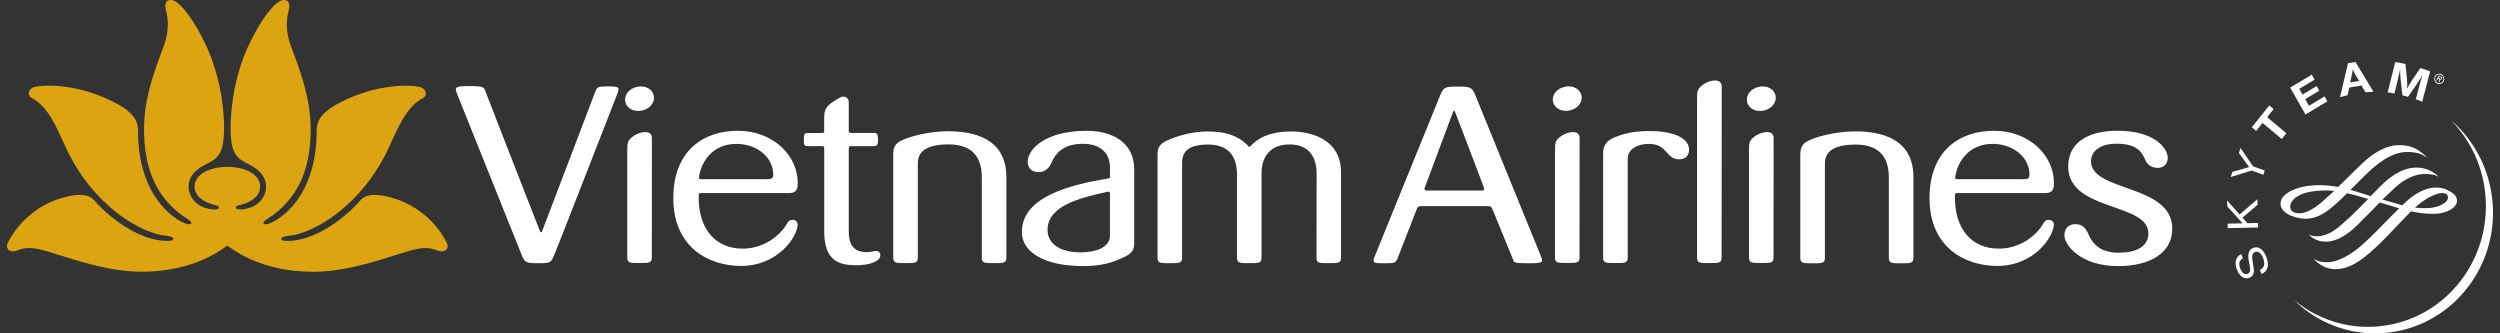 <svg width="180" height="24" viewBox="0 0 180 24" fill="none" xmlns="http://www.w3.org/2000/svg">
<rect x="0" y="0" width="180" height="24" fill="#333333" stroke="none"/>
<g clip-path="url(#clip0_2440_174668)">
<path d="M176.526 8.7L176.517 8.706C177.902 10.138 178.82 12.068 178.964 14.237C179.291 19.027 175.769 23.177 171.095 23.511C168.897 23.672 166.84 22.953 165.236 21.657L165.23 21.666C166.89 23.253 169.165 24.158 171.603 23.981C176.28 23.647 179.802 19.494 179.475 14.71C179.309 12.288 178.192 10.163 176.523 8.703L176.526 8.7Z" fill="white"/>
<path d="M161.493 18.589C161.222 18.743 161.163 18.97 161.299 19.333C161.428 19.658 161.628 19.8 161.84 19.711C162.013 19.645 162.041 19.491 161.973 19.096L161.939 18.945C161.871 18.56 161.859 18.393 161.902 18.229C161.948 18.04 162.053 17.92 162.21 17.854C162.595 17.696 162.958 17.942 163.173 18.491C163.407 19.087 163.281 19.538 162.826 19.733L162.712 19.44C163.029 19.302 163.109 18.999 162.936 18.564C162.798 18.21 162.582 18.053 162.348 18.151C162.161 18.226 162.121 18.403 162.188 18.803L162.213 18.97L162.238 19.122C162.287 19.418 162.293 19.525 162.265 19.651C162.228 19.809 162.13 19.926 161.97 19.992C161.609 20.14 161.259 19.923 161.068 19.424C160.858 18.882 160.969 18.482 161.372 18.296L161.489 18.589H161.493Z" fill="white"/>
<path d="M161.249 15.445L162.536 14.338L162.545 14.748L161.456 15.672L161.81 16.069L162.576 16.053L162.582 16.378L160.397 16.426L160.387 16.104L161.249 16.085H161.477L161.403 16.003L161.326 15.924L160.363 14.855L160.35 14.43L161.249 15.445Z" fill="white"/>
<path d="M162.219 11.976L163.063 12.279L162.961 12.582L162.118 12.279L160.609 12.746L160.735 12.377L161.674 12.106L161.788 12.071C161.834 12.058 161.862 12.052 161.945 12.033C161.874 11.945 161.856 11.923 161.779 11.816L161.2 11.011L161.32 10.658L162.219 11.976Z" fill="white"/>
<path d="M163.7 7.858L163.235 8.435L164.617 9.592L164.288 10.009L162.903 8.851L162.444 9.428L162.133 9.164L163.386 7.593L163.7 7.858Z" fill="white"/>
<path d="M166.652 5.733L165.547 6.395L165.781 6.808L166.797 6.199L166.982 6.534L165.975 7.136L166.243 7.618L167.37 6.94L167.573 7.297L165.994 8.243L164.891 6.307L166.446 5.373L166.652 5.733Z" fill="white"/>
<path d="M169.633 5.452C169.513 5.247 169.466 5.156 169.399 4.992C169.377 5.156 169.362 5.272 169.306 5.503L169.214 5.931L169.851 5.827L169.633 5.452ZM170.886 6.603L170.313 6.644L170.03 6.158L169.149 6.303L169.026 6.852L168.481 6.994L169.057 4.547L169.596 4.462L170.886 6.603Z" fill="white"/>
<path d="M174.399 7.322L173.94 7.145L174.115 6.474C174.134 6.401 174.162 6.291 174.202 6.152C174.239 6.013 174.272 5.903 174.291 5.821C174.322 5.733 174.349 5.641 174.38 5.54L174.429 5.383C174.3 5.613 174.251 5.689 174.131 5.871C174.081 5.953 174.035 6.023 173.995 6.08L173.376 6.972L172.976 6.865L172.85 5.793C172.841 5.739 172.838 5.66 172.832 5.556C172.822 5.414 172.819 5.307 172.813 5.231C172.813 5.175 172.813 5.086 172.813 4.96L172.758 5.231C172.693 5.528 172.665 5.654 172.579 6.007L172.397 6.729L171.911 6.65L172.459 4.459L173.192 4.604L173.296 5.644C173.324 5.887 173.327 6.092 173.318 6.379C173.401 6.215 173.429 6.158 173.524 6.007C173.589 5.903 173.644 5.821 173.694 5.739L174.269 4.894L174.968 5.137L174.399 7.322Z" fill="white"/>
<path d="M174.349 14.559C174.98 14.12 175.507 13.887 175.833 13.9C176.027 13.906 176.255 13.966 176.255 14.212C176.255 14.458 176.021 14.672 175.565 14.843C175.165 14.991 174.549 15.029 173.878 14.953C174.063 14.783 174.217 14.647 174.349 14.562V14.559ZM165.473 15.354C165.082 15.325 164.892 15.164 164.892 14.855C164.892 14.817 164.916 13.83 167.111 13.72C167.361 13.707 167.638 13.698 168.066 13.748C168.047 13.748 167.816 13.966 167.816 13.966L167.678 14.095C167.151 14.587 166.262 15.41 165.47 15.354H165.473ZM170.218 11.639C169.953 11.879 169.426 12.396 168.918 12.897L168.343 13.461C167.875 13.373 167.416 13.332 166.933 13.332C165.867 13.332 164.892 13.632 164.445 14.102C164.279 14.281 164.19 14.474 164.196 14.675C164.208 15.205 164.796 15.473 164.975 15.54C165.923 15.902 166.714 15.795 167.552 15.196C168.01 14.865 168.564 14.338 168.999 13.909C169.337 13.988 169.719 14.092 170.128 14.215L170.507 14.329C170.015 14.824 169.513 15.347 169.045 15.77L169.008 15.801C168.358 16.391 167.887 16.814 167.207 16.968C166.733 17.075 166.391 16.971 166.283 16.902C166.271 16.902 166.255 16.924 166.255 16.924C166.646 17.255 167.019 17.444 167.659 17.387C168.272 17.331 168.971 16.94 169.691 16.246L170.661 15.271L171.341 14.578L172.721 14.991C172.733 14.991 172.745 14.997 172.745 14.997C172.733 14.997 171.893 15.845 171.893 15.845L171.163 16.593C170.415 17.334 170.005 17.722 169.568 18.04C168.845 18.567 168.223 18.838 167.678 18.876C167.398 18.895 166.985 18.876 166.646 18.674C166.631 18.671 166.609 18.687 166.609 18.687C166.976 19.011 167.435 19.399 168.213 19.38C169.094 19.349 169.879 18.92 171.095 17.775C171.649 17.252 172.2 16.672 172.687 16.154L173.592 15.215C174.189 15.35 174.719 15.407 175.307 15.395C176.166 15.372 176.895 14.956 176.905 14.474C176.914 14.117 176.628 13.925 176.458 13.815C176.32 13.72 175.935 13.502 175.405 13.502C174.762 13.502 174.094 13.796 173.413 14.367L172.961 14.78L172.795 14.732L171.535 14.367C171.908 14.013 172.225 13.707 172.508 13.449C173.201 12.821 173.958 12.56 174.405 12.534C174.731 12.512 175.295 12.544 175.529 12.711C175.538 12.711 175.553 12.683 175.553 12.683C174.931 12.14 174.396 12.068 173.955 12.068C173.515 12.068 172.819 12.207 171.963 12.888C171.615 13.165 171.163 13.632 170.689 14.12L170.051 13.919L169.898 13.871L169.229 13.663C169.245 13.663 169.611 13.294 169.611 13.294C170.064 12.84 170.486 12.415 170.818 12.121C172.028 11.084 172.788 10.948 173.315 10.942C173.894 10.942 174.356 11.062 174.685 11.308C174.691 11.308 174.706 11.286 174.706 11.286C174.029 10.655 173.543 10.453 172.702 10.447C171.963 10.441 171.077 10.863 170.215 11.636L170.218 11.639Z" fill="white"/>
<path d="M175.636 5.632C175.676 5.657 175.75 5.704 175.781 5.648C175.799 5.613 175.756 5.578 175.719 5.559L175.627 5.506L175.578 5.597L175.636 5.629V5.632ZM175.682 5.935L175.624 5.903L175.608 5.679L175.55 5.648L175.461 5.812L175.411 5.783L175.602 5.43L175.75 5.515C175.812 5.55 175.864 5.6 175.821 5.676C175.784 5.745 175.722 5.745 175.661 5.714L175.676 5.935H175.682ZM175.895 5.824C175.975 5.673 175.919 5.484 175.775 5.405C175.63 5.323 175.442 5.37 175.362 5.525C175.279 5.676 175.338 5.862 175.485 5.947C175.627 6.026 175.818 5.976 175.898 5.824H175.895ZM175.294 5.531C175.375 5.345 175.584 5.26 175.769 5.339C175.953 5.421 176.036 5.635 175.959 5.824C175.882 6.013 175.673 6.099 175.488 6.017C175.304 5.931 175.221 5.723 175.298 5.534L175.294 5.531Z" fill="white"/>
<path d="M16.362 17.687C16.088 17.848 14.105 19.566 10.167 19.566C6.848 19.566 3.302 17.826 2.19 17.86C1.799 17.845 1.485 17.927 1.239 18.037C0.774 18.236 0.322 17.946 0.574 17.457C1.448 15.767 2.929 14.726 4.333 14.291C5.358 13.972 6.291 13.868 6.778 14.42C7.846 15.634 9.773 17.129 11.645 17.324C11.796 17.34 12.476 17.4 12.486 17.201C12.492 17.082 12.261 17.003 12.027 16.984C10.115 16.842 6.664 14.745 4.77 10.684C4.059 9.16 3.496 7.682 2.255 7.038C1.981 6.903 1.972 6.382 2.551 6.244C2.954 6.146 5.497 5.894 8.409 7.464C9.746 8.186 9.933 8.829 9.939 9.394C9.927 13.651 12.03 15.341 12.843 15.839C13.295 16.117 13.72 16.233 13.763 16.088C13.8 15.965 13.68 15.883 13.575 15.82C11.054 14.253 10.389 11.841 10.37 9.387C10.352 6.959 11.229 4.856 11.851 3.134C11.944 2.892 12.236 1.864 11.987 0.914C11.799 0.205 11.953 0 12.316 0C12.713 0 13.246 0.662 13.425 0.889C13.569 1.06 14.031 1.64 14.733 3.059C16.122 5.872 16.134 8.81 16.134 9.17C16.134 11.188 15.626 11.421 14.798 11.841C13.97 12.26 13.579 12.799 13.575 13.427C13.575 14.07 14.013 14.739 14.798 14.975C15.407 15.158 15.795 15.089 15.761 14.928C15.737 14.799 15.466 14.767 15.389 14.745C14.561 14.515 14.009 14.08 14.009 13.427C14.009 12.613 14.992 12.014 16.368 12.014C17.744 12.014 18.729 12.61 18.729 13.427C18.729 14.08 18.178 14.515 17.35 14.745C17.273 14.767 17.002 14.799 16.977 14.928C16.947 15.092 17.331 15.158 17.941 14.975C18.726 14.742 19.163 14.07 19.16 13.427C19.16 12.803 18.766 12.26 17.938 11.841C17.11 11.421 16.602 11.188 16.602 9.17C16.602 8.81 16.614 5.872 18 3.059C18.701 1.64 19.166 1.06 19.308 0.889C19.487 0.662 20.019 0 20.419 0C20.786 0 20.937 0.205 20.749 0.914C20.5 1.864 20.792 2.892 20.884 3.134C21.506 4.856 22.387 6.956 22.368 9.387C22.35 11.844 21.682 14.256 19.163 15.823C19.059 15.886 18.939 15.972 18.976 16.091C19.019 16.236 19.444 16.12 19.896 15.842C20.709 15.344 22.812 13.654 22.799 9.397C22.805 8.832 22.99 8.186 24.326 7.467C27.239 5.9 29.785 6.149 30.185 6.247C30.761 6.389 30.752 6.906 30.481 7.041C29.24 7.685 28.677 9.164 27.965 10.687C26.069 14.748 22.621 16.845 20.709 16.987C20.472 17.003 20.241 17.082 20.25 17.205C20.259 17.4 20.94 17.343 21.091 17.328C22.962 17.132 24.89 15.634 25.958 14.42C26.441 13.868 27.377 13.976 28.403 14.294C29.803 14.726 31.287 15.767 32.159 17.46C32.411 17.949 31.959 18.239 31.494 18.04C31.247 17.93 30.933 17.848 30.542 17.864C29.431 17.829 25.887 19.573 22.565 19.57C18.625 19.57 16.648 17.848 16.371 17.69L16.362 17.687Z" fill="#DBA410"/>
<path fill-rule="evenodd" clip-rule="evenodd" d="M117.193 11.425C117.193 10.731 117.919 10.359 118.72 10.359C120.081 10.359 119.93 11.472 120.903 11.472C121.346 11.472 121.614 11.213 121.614 10.769C121.614 9.999 120.62 9.492 119.071 9.441C117.587 9.394 116.817 9.662 116.285 9.873C115.687 10.113 115.426 10.46 115.426 11.002V18.542C115.426 18.939 115.614 18.939 116.312 18.939C117.011 18.939 117.196 18.939 117.196 18.542V11.428L117.193 11.425ZM72.459 12.765C72.462 9.901 70.027 9.451 68.263 9.451C66.837 9.451 65.56 9.819 64.956 10.091C64.362 10.359 64.313 10.696 64.313 11.251V18.548C64.316 18.945 64.507 18.945 65.199 18.945C65.892 18.945 66.083 18.945 66.083 18.548V11.812C66.08 11.22 66.286 10.396 68.303 10.396C70.209 10.396 70.689 11.551 70.689 12.765V18.548C70.689 18.945 70.883 18.945 71.572 18.945C72.262 18.945 72.459 18.945 72.459 18.548V12.765ZM111.959 18.535C111.959 18.933 112.15 18.933 112.84 18.933C113.529 18.933 113.726 18.933 113.726 18.535L113.732 9.946C113.739 9.315 112.892 9.473 112.458 9.763C111.971 10.088 111.959 10.248 111.959 10.876V18.538V18.535ZM102.6 13.465C102.861 12.78 104.539 8.284 104.629 8.032C104.653 7.959 104.727 7.959 104.755 8.032C104.875 8.347 106.571 12.765 106.821 13.449C106.876 13.597 106.898 13.72 106.704 13.72H102.741C102.498 13.72 102.557 13.569 102.6 13.462V13.465ZM107.486 15.127C108.089 16.59 108.917 18.63 108.917 18.63C109.022 18.889 108.927 18.955 109.973 18.955C111.082 18.955 111.149 18.917 110.931 18.412C110.872 18.277 106.476 7.461 106.23 6.868C105.986 6.275 105.879 6.234 104.964 6.234C104.059 6.234 103.939 6.259 103.69 6.868C103.434 7.489 99.022 18.355 98.967 18.491C98.779 18.955 98.945 18.955 99.697 18.955C100.398 18.955 100.482 18.933 100.614 18.627L101.975 15.139C102.055 14.928 102.083 14.843 102.323 14.843C103.256 14.843 105.909 14.843 107.132 14.84C107.366 14.84 107.39 14.909 107.483 15.13L107.486 15.127ZM113.868 6.877C113.769 6.404 113.255 6.117 112.664 6.247C112.073 6.373 111.719 6.849 111.817 7.319C111.916 7.792 112.43 8.079 113.021 7.95C113.612 7.823 113.966 7.347 113.868 6.877ZM122.19 18.545C122.19 18.942 122.381 18.942 123.07 18.942C123.76 18.942 123.957 18.942 123.957 18.545L123.963 6.231C123.969 5.6 123.119 5.758 122.688 6.048C122.205 6.373 122.187 6.534 122.187 7.158V18.545H122.19ZM127.839 6.884C127.741 6.411 127.226 6.124 126.635 6.253C126.044 6.379 125.69 6.855 125.789 7.328C125.887 7.801 126.401 8.088 126.992 7.959C127.584 7.833 127.938 7.357 127.839 6.884ZM125.93 18.538C125.93 18.936 126.121 18.936 126.811 18.936C127.5 18.936 127.694 18.936 127.694 18.538L127.701 9.946C127.707 9.315 126.86 9.473 126.426 9.763C125.943 10.088 125.924 10.248 125.924 10.876V18.538H125.93ZM137.768 12.774C137.774 9.911 135.339 9.46 133.572 9.46C132.146 9.46 130.866 9.829 130.265 10.1C129.671 10.368 129.622 10.706 129.622 11.264V18.561C129.625 18.958 129.819 18.958 130.508 18.958C131.198 18.958 131.392 18.958 131.392 18.561V11.825C131.392 11.232 131.595 10.409 133.612 10.409C135.517 10.409 135.995 11.563 135.995 12.777V18.561C135.998 18.958 136.189 18.958 136.878 18.958C137.568 18.958 137.765 18.958 137.765 18.561V12.777L137.768 12.774ZM156.404 16.41C156.333 13.238 150.554 13.821 150.554 11.611C150.554 10.747 151.422 10.346 152.361 10.346C153.716 10.346 154.162 10.81 154.445 11.484C154.578 11.8 154.846 12.087 155.36 12.087C155.751 12.087 156.077 11.835 156.077 11.368C156.077 10.668 155.126 9.432 152.524 9.413C150.369 9.4 148.913 10.239 148.91 11.983C148.91 15.246 154.695 14.55 154.683 16.814C154.679 17.747 153.83 18.182 152.592 18.195C151.361 18.207 150.702 17.697 150.345 16.81C150.172 16.451 149.941 16.126 149.406 16.139C148.922 16.148 148.636 16.463 148.636 16.949C148.636 17.614 149.766 19.16 152.512 19.16C154.763 19.16 156.44 18.233 156.4 16.413L156.404 16.41ZM45.163 18.538C45.163 18.936 45.354 18.936 46.044 18.936C46.733 18.936 46.93 18.936 46.93 18.538L46.937 9.946C46.943 9.315 46.096 9.473 45.662 9.763C45.178 10.088 45.163 10.248 45.163 10.876V18.538ZM77.893 19.157C79.368 19.166 80.116 18.898 80.999 18.482C81.664 18.16 81.664 17.801 81.664 17.384V12.207C81.664 10.233 80.064 9.413 78.229 9.419C75.233 9.425 74.041 10.743 73.995 11.595C73.971 12.049 74.236 12.38 74.753 12.393C75.254 12.405 75.556 12.065 75.673 11.784C76.043 10.904 76.674 10.355 77.982 10.355C79.007 10.355 79.922 10.835 79.919 12.084V12.632C79.919 12.799 79.919 12.834 79.774 12.853C77.077 13.294 73.574 14.165 73.574 16.7C73.574 18.277 75.421 19.15 77.896 19.153L77.893 19.157ZM79.916 16.959C79.916 17.917 78.7 18.169 77.801 18.169C76.212 18.169 75.424 17.473 75.424 16.558C75.424 14.887 77.53 14.285 79.728 13.812C79.845 13.786 79.916 13.774 79.916 13.944V16.959ZM47.072 6.884C46.973 6.411 46.459 6.124 45.868 6.253C45.277 6.379 44.923 6.855 45.022 7.328C45.12 7.801 45.634 8.088 46.225 7.959C46.816 7.833 47.17 7.357 47.072 6.884ZM94.786 18.554C94.786 18.951 94.977 18.948 95.67 18.948C96.362 18.948 96.553 18.948 96.553 18.554V12.415C96.553 9.974 94.315 9.466 92.991 9.466C91.442 9.466 90.562 9.92 89.959 10.601C89.315 9.886 88.456 9.466 86.951 9.466C85.913 9.466 84.903 9.722 83.995 10.132C83.342 10.428 83.342 10.825 83.342 11.207V18.554C83.342 18.951 83.536 18.951 84.226 18.951C84.916 18.951 85.109 18.951 85.109 18.554V11.708C85.109 10.687 85.91 10.409 86.96 10.406C88.265 10.406 89.066 11.034 89.066 12.61V18.551C89.066 18.948 89.257 18.948 89.949 18.948C90.642 18.948 90.83 18.948 90.83 18.551V12.493C90.83 11.292 91.442 10.4 92.849 10.4C94.256 10.4 94.798 11.311 94.798 12.522L94.789 18.551L94.786 18.554ZM50.326 12.752C50.483 11.623 51.324 10.371 52.989 10.359C54.384 10.346 55.606 11.213 55.671 12.49C55.689 12.856 55.594 12.903 55.169 12.903H50.465C50.335 12.903 50.317 12.844 50.329 12.755L50.326 12.752ZM57.426 16.154C57.426 15.991 57.303 15.83 57.081 15.83C56.878 15.83 56.773 15.902 56.653 16.12C56.185 16.933 55.037 17.886 53.51 17.901C51.444 17.92 50.252 16.401 50.305 14.051C50.305 13.972 50.335 13.903 50.455 13.9C50.572 13.897 53.688 13.894 56.825 13.9C57.426 13.9 57.438 13.493 57.438 13.156C57.438 11.21 55.668 9.416 53.134 9.416C50.6 9.416 48.479 10.885 48.479 14.269C48.479 17.87 51.105 19.147 53.346 19.147C56.053 19.147 57.432 17.003 57.432 16.151L57.426 16.154ZM140.776 12.752C140.933 11.623 141.777 10.371 143.439 10.359C144.834 10.346 146.056 11.213 146.121 12.49C146.139 12.856 146.044 12.903 145.619 12.903H140.914C140.785 12.903 140.767 12.844 140.779 12.755L140.776 12.752ZM147.875 16.154C147.875 15.991 147.752 15.83 147.531 15.83C147.327 15.83 147.226 15.902 147.103 16.12C146.635 16.933 145.486 17.886 143.956 17.901C141.89 17.92 140.699 16.401 140.754 14.051C140.754 13.972 140.788 13.903 140.905 13.9C141.025 13.897 144.138 13.894 147.275 13.9C147.875 13.9 147.885 13.493 147.885 13.156C147.885 11.21 146.114 9.416 143.581 9.416C141.047 9.416 138.926 10.885 138.926 14.269C138.926 17.87 141.552 19.147 143.793 19.147C146.499 19.147 147.879 17.003 147.879 16.151L147.875 16.154ZM37.543 18.315C37.786 18.907 37.842 18.951 38.762 18.951C39.683 18.951 39.668 18.914 39.926 18.308C40.185 17.703 43.55 9.034 44.443 6.767C44.643 6.263 44.557 6.222 43.762 6.222C43.066 6.222 43.005 6.263 42.873 6.568C42.873 6.568 39.101 16.448 39.021 16.675C38.999 16.741 38.919 16.744 38.886 16.665C38.766 16.385 34.936 6.54 34.936 6.54C34.843 6.288 34.819 6.196 33.784 6.196C32.657 6.196 32.731 6.307 32.956 6.874C33.011 7.01 37.3 17.719 37.543 18.311V18.315ZM59.134 9.577C58.722 9.583 58.158 9.577 58.158 9.577C57.878 9.577 57.878 9.734 57.878 10.056C57.878 10.378 57.878 10.523 58.158 10.523H59.137C59.338 10.523 59.347 10.545 59.344 10.759C59.338 11.21 59.344 16.672 59.344 16.672C59.344 18.825 60.467 19.081 61.579 19.097C62.678 19.112 63.398 18.781 63.386 18.381C63.38 18.151 63.229 18.047 62.974 18.075C62.795 18.097 62.669 18.154 62.425 18.154C61.844 18.154 61.111 17.993 61.111 16.684V10.775C61.111 10.548 61.111 10.52 61.333 10.52H62.924C63.204 10.52 63.214 10.359 63.214 10.053C63.214 9.747 63.204 9.57 62.924 9.57H61.323C61.108 9.57 61.111 9.548 61.111 9.359V7.372C61.111 7.054 60.874 6.94 60.683 6.959C60.544 6.972 60.378 7.063 59.987 7.325C59.476 7.669 59.341 7.886 59.341 8.514V9.346C59.341 9.574 59.331 9.57 59.134 9.574V9.577Z" fill="white"/>
</g>
<defs>
<clipPath id="clip0_2440_174668">
<rect width="179" height="24" fill="white" transform="translate(0.5)"/>
</clipPath>
</defs>
</svg>